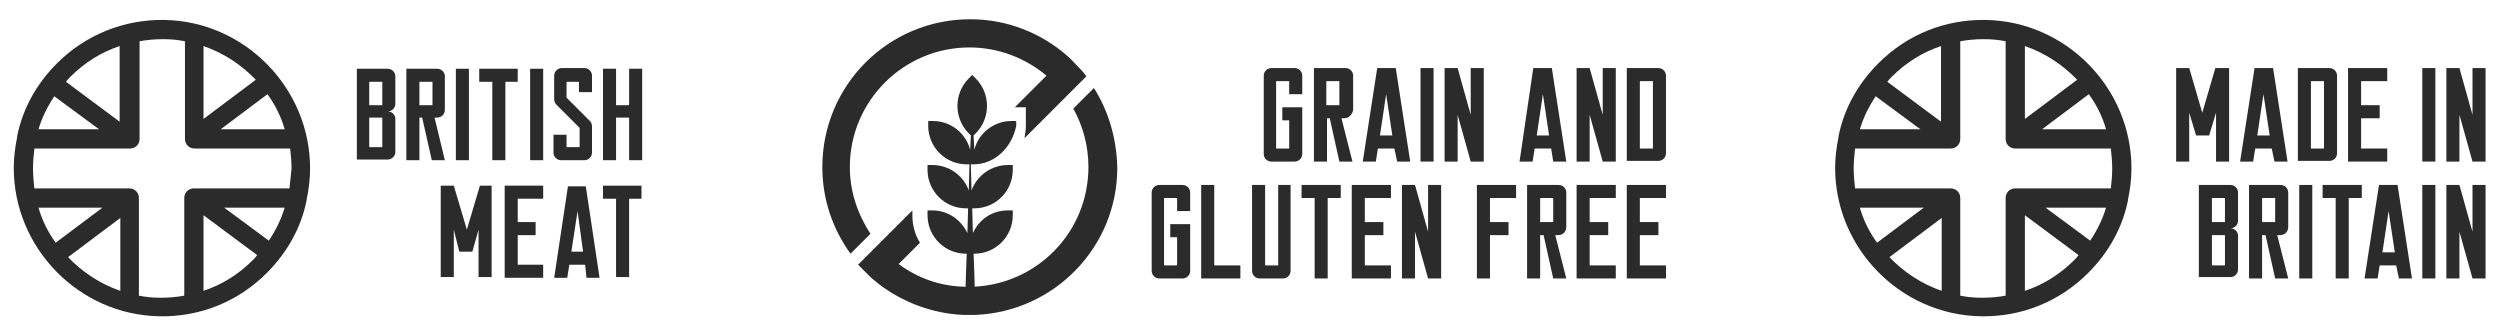 <?xml version="1.0" encoding="UTF-8"?> <svg xmlns="http://www.w3.org/2000/svg" xmlns:xlink="http://www.w3.org/1999/xlink" version="1.1" id="Layer_1" x="0px" y="0px" viewBox="0 0 363.6 47.5" overflow="visible" xml:space="preserve"> <g> <path fill="#2B2B2B" d="M310,24.5L310,24.5L310,24.5c0-11.7-9.5-21.4-21.2-21.6c-5.9-0.1-11.4,2.1-15.6,6.3c-3,3-5,6.6-5.8,10.6 c0,0,0,0.1,0,0.1c-0.3,1.5-0.5,3-0.5,4.5l0,0l0,0l0,0l0,0c0,11.7,9.5,21.4,21.2,21.6c5.9,0.1,11.4-2.1,15.6-6.3c3-3,5-6.6,5.8-10.6 c0,0,0-0.1,0-0.1C309.8,27.6,310,26,310,24.5L310,24.5L310,24.5z M303.8,13.7c1.1,1.5,2,3.3,2.5,5.1h-9.3L303.8,13.7z M294.5,6.7 c2.9,1,5.5,2.7,7.6,4.9l-7.6,5.7V6.7z M275.1,11.2c2.1-2.1,4.5-3.6,7.2-4.5v11l-7.8-5.8C274.7,11.6,274.9,11.4,275.1,11.2z M272.8,14l6.5,4.8h-8.8C271,17.1,271.8,15.5,272.8,14z M273,35.3c-1.1-1.5-2-3.3-2.5-5.1h9.3L273,35.3z M282.4,42.3 c-2.9-1-5.5-2.7-7.6-4.9l7.6-5.7V42.3z M301.7,37.8c-2.1,2.1-4.5,3.6-7.2,4.5v-11l7.8,5.8C302.1,37.4,301.9,37.6,301.7,37.8z M304,35l-6.5-4.8h8.8C305.8,31.9,305,33.5,304,35z M307,27.4h-13.9c-0.8,0-1.4,0.6-1.4,1.4v13.9c0,0.1,0,0.2,0,0.3 c-1.1,0.2-2.2,0.3-3.3,0.3c-0.1,0-0.2,0-0.3,0c-1,0-2-0.1-3-0.3c0-0.1,0-0.2,0-0.3V28.8c0-0.8-0.6-1.4-1.4-1.4h-13.9 c-0.1-0.9-0.2-1.9-0.2-2.9h0c0-1,0.1-2,0.2-2.9h13.9c0.8,0,1.4-0.6,1.4-1.4V6.3c0-0.1,0-0.2,0-0.3c1.1-0.2,2.2-0.3,3.3-0.3 c0.1,0,0.2,0,0.3,0c1,0,2,0.1,3,0.3c0,0.1,0,0.2,0,0.3v13.9c0,0.8,0.6,1.4,1.4,1.4H307c0.1,0.9,0.2,1.9,0.2,2.9h0 C307.2,25.5,307.1,26.5,307,27.4z"></path> </g> <g> <path fill="#2B2B2B" d="M187.5,13.7v-1.9h-1.9v9.8h1.9v-4.1h-1v-1.9h2.9v6.8c0,0.6-0.5,1.1-1.1,1.1h-3.4c-0.6,0-1.1-0.5-1.1-1.1V11 h0c0-0.6,0.5-1.1,1.1-1.1h3.4c0.6,0,1.1,0.5,1.1,1.1v2.7H187.5z"></path> <path fill="#2B2B2B" d="M195.5,17.2h-0.4l1.6,6.3l-1.9,0l-1.4-6.3h-0.4v6.3h-1.9V9.9h4.6c0.6,0,1.1,0.5,1.1,1.1v5 C196.7,16.6,196.2,17.2,195.5,17.2z M194.8,11.8h-1.9v3.5h1.9V11.8z"></path> <path fill="#2B2B2B" d="M202.8,21.6h-2.4l-0.3,1.9h-1.9l2.1-13.6h2.7l2.1,13.6h-1.9L202.8,21.6z M202.5,19.7l-0.9-6l-0.9,6H202.5z"></path> <path fill="#2B2B2B" d="M206.6,23.5V9.9h1.9v13.6H206.6z"></path> <path fill="#2B2B2B" d="M215.8,9.9v13.6h-1.9l-1.9-6.8v6.8h-1.9V9.9h1.9l1.9,6.8V9.9H215.8z"></path> <path fill="#2B2B2B" d="M225.6,21.6h-2.4l-0.3,1.9H221L223,9.9h2.7l2.1,13.6h-1.9L225.6,21.6z M225.3,19.7l-0.9-6l-0.9,6H225.3z"></path> <path fill="#2B2B2B" d="M235,9.9v13.6h-1.9l-1.9-6.8v6.8h-1.9V9.9h1.9l1.9,6.8V9.9H235z"></path> <path fill="#2B2B2B" d="M242.3,11v11.3c0,0.6-0.5,1.1-1.1,1.1h-4.6V9.9h4.6C241.8,9.9,242.3,10.4,242.3,11z M240.4,11.8h-1.9v9.8 h1.9V11.8z"></path> <path fill="#2B2B2B" d="M171.2,30.7v-1.9h-1.9v9.8h1.9v-4.1h-1v-1.9h2.9v6.8c0,0.6-0.5,1.1-1.1,1.1h-3.4c-0.6,0-1.1-0.5-1.1-1.1V28 h0c0-0.6,0.5-1.1,1.1-1.1h3.4c0.6,0,1.1,0.5,1.1,1.1v2.7H171.2z"></path> <path fill="#2B2B2B" d="M180.4,38.6v1.9h-5.7V26.9h1.9v11.7H180.4z"></path> <path fill="#2B2B2B" d="M187.7,26.9v12.5c0,0.6-0.5,1.1-1.1,1.1h-3.4c-0.6,0-1.1-0.5-1.1-1.1V26.9h1.9v11.7h1.9V26.9H187.7z"></path> <path fill="#2B2B2B" d="M195,28.8h-1.9v11.7h-1.9V28.8h-1.9v-1.9h5.7V28.8z"></path> <path fill="#2B2B2B" d="M198.5,28.8v3.5h2.7v1.9h-2.7v4.4h3.8v1.9h-5.7V28.8h0v-1.9h5.7v1.9H198.5z"></path> <path fill="#2B2B2B" d="M209.6,26.9v13.6h-1.9l-1.9-6.8v6.8h-1.9V26.9h1.9l1.9,6.8v-6.8H209.6z"></path> <path fill="#2B2B2B" d="M216.7,28.8v3.5h2.7v1.9h-2.7v6.3h-1.9V28.8h0v-1.9h5.7v1.9H216.7z"></path> <path fill="#2B2B2B" d="M226.6,34.2h-0.4l1.6,6.3l-1.9,0l-1.4-6.3H224v6.3h-1.9V26.9h4.6c0.6,0,1.1,0.5,1.1,1.1v5 C227.8,33.7,227.3,34.2,226.6,34.2z M225.9,28.8H224v3.5h1.9V28.8z"></path> <path fill="#2B2B2B" d="M231.2,28.8v3.5h2.7v1.9h-2.7v4.4h3.8v1.9h-5.7V28.8h0v-1.9h5.7v1.9H231.2z"></path> <path fill="#2B2B2B" d="M238.5,28.8v3.5h2.7v1.9h-2.7v4.4h3.8v1.9h-5.7V28.8h0v-1.9h5.7v1.9H238.5z"></path> </g> <g> <path fill="#2B2B2B" d="M141.6,23.9h-0.4l0.1,3.8c0.8-2.2,2.9-3.7,5.3-3.7h0.7v0.7c0,3.1-2.5,5.6-5.6,5.6h-0.3l0.1,3.6 c0.9-2,2.8-3.3,5.1-3.3h0.7v0.7c0,3.1-2.5,5.6-5.6,5.6h-0.1l0.1,2.6l0.1,3.5c-0.2,0-0.5,0-0.7,0c-0.2,0-0.5,0-0.7,0l0.1-3.5 l0.1-2.6h-0.1c-3.1,0-5.6-2.5-5.6-5.6v-0.7h0.7c2.3,0,4.2,1.4,5.1,3.3l0.1-3.6h-0.3c-3.1,0-5.6-2.5-5.6-5.6V24h0.7 c2.4,0,4.5,1.5,5.3,3.7l0.1-3.8h-0.4c-3.1,0-5.6-2.5-5.6-5.6v-0.7h0.7c2.6,0,4.8,1.8,5.4,4.2l0.1-2.1l-0.3-0.3 c-2.2-2.2-2.2-5.8,0-8l0.5-0.5l0.5,0.5c2.2,2.2,2.2,5.8,0,8l-0.3,0.3l0.1,2.1c0.6-2.4,2.8-4.2,5.4-4.2h0.7v0.7 C147.2,21.4,144.7,23.9,141.6,23.9z"></path> <g> <path fill="#2B2B2B" d="M123.6,24.3c0-9.6,7.8-17.4,17.4-17.4c4.3,0,8.2,1.6,11.2,4.1l0,0l-4.6,4.6h1.6v2.6c0,0,0,0.1,0,0.1 c0,0.6-0.1,1.2-0.2,1.8l6.1-6.1l2.9-2.9c-0.4-0.6-0.9-1.1-1.4-1.6c-0.5-0.5-0.9-1-1.4-1.4c-3.8-3.3-8.7-5.3-14.1-5.3 c-11.9,0-21.5,9.6-21.5,21.5c0,4.7,1.5,9,4.1,12.6l2.9-2.9C124.7,31.1,123.6,27.8,123.6,24.3z"></path> <path fill="#2B2B2B" d="M159.1,12.8l-3,3c1.4,2.5,2.2,5.4,2.2,8.5c0,9.4-7.4,17-16.7,17.4c-0.2,0-0.5,0-0.7,0s-0.5,0-0.7,0 c-3.6-0.1-6.8-1.3-9.5-3.3h0l3.1-3.1c-0.7-1.1-1.1-2.5-1.1-3.9v-0.8l-0.9,0.9l-4.1,4.1l-2.9,2.9c0.5,0.5,1,1,1.5,1.5 c0.5,0.5,1,0.9,1.5,1.3c3.4,2.6,7.7,4.3,12.3,4.5c0.3,0,0.6,0,0.9,0c0.3,0,0.6,0,0.9,0c11.5-0.5,20.6-9.9,20.6-21.4 C162.4,20.1,161.2,16.1,159.1,12.8z"></path> </g> </g> <g> <path fill="#2B2B2B" d="M324.2,9.9v13.6h-1.9v-7.1l-1,3.3h-1.9l-1-3.3v7.1h-1.9V9.9h1.9l1.9,6.5l1.9-6.5H324.2z"></path> <path fill="#2B2B2B" d="M330.4,21.6H328l-0.3,1.9h-1.9l2.1-13.6h2.7l2.1,13.6h-1.9L330.4,21.6z M330.1,19.7l-0.9-6l-0.9,6H330.1z"></path> <path fill="#2B2B2B" d="M339.9,11v11.3c0,0.6-0.5,1.1-1.1,1.1h-4.6V9.9h4.6C339.4,9.9,339.9,10.4,339.9,11z M338,11.8h-1.9v9.8h1.9 V11.8z"></path> <path fill="#2B2B2B" d="M343.4,11.8v3.5h2.7v1.9h-2.7v4.4h3.8v1.9h-5.7V11.8h0V9.9h5.7v1.9H343.4z"></path> <path fill="#2B2B2B" d="M352.3,23.5V9.9h1.9v13.6H352.3z"></path> <path fill="#2B2B2B" d="M361.5,9.9v13.6h-1.9l-1.9-6.8v6.8h-1.9V9.9h1.9l1.9,6.8V9.9H361.5z"></path> <path fill="#2B2B2B" d="M324.4,33.2c0.6,0,1.1,0.5,1.1,1.1v4.9h0c0,0,0,0,0,0c0,0.6-0.5,1.1-1.1,1.1h-4.6V26.9h4.6 c0.6,0,1.1,0.5,1.1,1.1h0v4.1C325.5,32.7,325,33.2,324.4,33.2z M323.6,28.8h-1.9v3.5h1.9V28.8z M323.6,34.2h-1.9v4.4h1.9V34.2z"></path> <path fill="#2B2B2B" d="M331.6,34.2h-0.4l1.6,6.3l-1.9,0l-1.4-6.3H329v6.3h-1.9V26.9h4.6c0.6,0,1.1,0.5,1.1,1.1v5 C332.8,33.7,332.3,34.2,331.6,34.2z M330.9,28.8H329v3.5h1.9V28.8z"></path> <path fill="#2B2B2B" d="M334.4,40.5V26.9h1.9v13.6H334.4z"></path> <path fill="#2B2B2B" d="M343.5,28.8h-1.9v11.7h-1.9V28.8h-1.9v-1.9h5.7V28.8z"></path> <path fill="#2B2B2B" d="M348.5,38.6h-2.4l-0.3,1.9h-1.9l2.1-13.6h2.7l2.1,13.6h-1.9L348.5,38.6z M348.3,36.7l-0.9-6l-0.9,6H348.3z"></path> <path fill="#2B2B2B" d="M352.3,40.5V26.9h1.9v13.6H352.3z"></path> <path fill="#2B2B2B" d="M361.5,26.9v13.6h-1.9l-1.9-6.8v6.8h-1.9V26.9h1.9l1.9,6.8v-6.8H361.5z"></path> </g> <g> <path fill="#2B2B2B" d="M45.1,24.5L45.1,24.5L45.1,24.5c0-11.7-9.5-21.4-21.2-21.6C18,2.8,12.4,5.1,8.3,9.2c-3,3-5,6.6-5.8,10.6 c0,0,0,0.1,0,0.1c-0.3,1.5-0.5,3-0.5,4.5l0,0l0,0l0,0l0,0c0,11.7,9.5,21.4,21.2,21.6c5.9,0.1,11.4-2.1,15.6-6.3c3-3,5-6.6,5.8-10.6 c0,0,0-0.1,0-0.1C44.9,27.6,45.1,26,45.1,24.5L45.1,24.5L45.1,24.5z M38.9,13.7c1.1,1.5,2,3.3,2.5,5.1h-9.3L38.9,13.7z M29.6,6.7 c2.9,1,5.5,2.7,7.6,4.9l-7.6,5.7V6.7z M10.2,11.2c2.1-2.1,4.5-3.6,7.2-4.5v11l-7.8-5.8C9.8,11.6,10,11.4,10.2,11.2z M7.9,14 l6.5,4.8H5.6C6.1,17.1,6.9,15.5,7.9,14z M8.1,35.3c-1.1-1.5-2-3.3-2.5-5.1h9.3L8.1,35.3z M17.5,42.3c-2.9-1-5.5-2.7-7.6-4.9 l7.6-5.7V42.3z M36.8,37.8c-2.1,2.1-4.5,3.6-7.2,4.5v-11l7.8,5.8C37.2,37.4,37,37.6,36.8,37.8z M39.1,35l-6.5-4.8h8.8 C40.9,31.9,40.1,33.5,39.1,35z M42.1,27.4H28.2c-0.8,0-1.4,0.6-1.4,1.4v13.9c0,0.1,0,0.2,0,0.3c-1.1,0.2-2.2,0.3-3.3,0.3 c-0.1,0-0.2,0-0.3,0c-1,0-2-0.1-3-0.3c0-0.1,0-0.2,0-0.3V28.8c0-0.8-0.6-1.4-1.4-1.4H5c-0.1-0.9-0.2-1.9-0.2-2.9h0 c0-1,0.1-2,0.2-2.9h13.9c0.8,0,1.4-0.6,1.4-1.4V6.3c0-0.1,0-0.2,0-0.3c1.1-0.2,2.2-0.3,3.3-0.3c0.1,0,0.2,0,0.3,0c1,0,2,0.1,3,0.3 c0,0.1,0,0.2,0,0.3v13.9c0,0.8,0.6,1.4,1.4,1.4h13.9c0.1,0.9,0.2,1.9,0.2,2.9h0C42.3,25.5,42.2,26.5,42.1,27.4z"></path> </g> <g> <path fill="#2B2B2B" d="M56.4,16.2c0.6,0,1.1,0.5,1.1,1.1v4.8h0c0,0,0,0,0,0c0,0.6-0.5,1.1-1.1,1.1h-4.5V10h4.5 c0.6,0,1.1,0.5,1.1,1.1h0v4C57.5,15.7,57,16.2,56.4,16.2z M55.6,11.9h-1.9v3.4h1.9V11.9z M55.6,17.1h-1.9v4.3h1.9V17.1z"></path> <path fill="#2B2B2B" d="M63.6,17.1h-0.4l1.5,6.2l-1.9,0l-1.4-6.2H61v6.2h-1.9V10h4.5c0.6,0,1.1,0.5,1.1,1.1h0V16 C64.7,16.6,64.2,17.1,63.6,17.1z M62.9,11.9H61v3.4h1.9V11.9z"></path> <path fill="#2B2B2B" d="M66.3,23.3V10h1.9v13.3H66.3z"></path> <path fill="#2B2B2B" d="M75.4,11.9h-1.9v11.4h-1.9V11.9h-1.9V10h5.6V11.9z"></path> <path fill="#2B2B2B" d="M77.1,23.3V10h1.9v13.3H77.1z"></path> <path fill="#2B2B2B" d="M84.3,11.9h-1.9v2.3l3.4,3.4c0.2,0.2,0.3,0.5,0.3,0.8v3.8c0,0.6-0.5,1.1-1.1,1.1h-3.4 c-0.6,0-1.1-0.5-1.1-1.1h0v-2.6h1.9v1.8h1.9v-2.8l-3.4-3.4c-0.2-0.2-0.3-0.5-0.3-0.8v-3.4h0c0-0.6,0.5-1.1,1.1-1.1H85 c0.6,0,1.1,0.5,1.1,1.1v2.4h-1.9V11.9z"></path> <path fill="#2B2B2B" d="M93.4,10v13.3h-1.9v-6.2h-1.9v6.2h-1.9V10h1.9v5.3h1.9V10H93.4z"></path> <path fill="#2B2B2B" d="M71.5,27v13.3h-1.9v-6.9l-0.9,3.2h-1.9L66,33.4v6.9h-1.9V27H66l1.9,6.4l1.9-6.4H71.5z"></path> <path fill="#2B2B2B" d="M75.3,28.9v3.4h2.6v1.9h-2.6v4.3H79v1.9h-5.6V28.9h0V27H79v1.9H75.3z"></path> <path fill="#2B2B2B" d="M85.1,38.5h-2.3l-0.3,1.9h-1.9l2-13.3h2.6l2,13.3h-1.9L85.1,38.5z M84.8,36.6L84,30.7l-0.9,5.9H84.8z"></path> <path fill="#2B2B2B" d="M93.4,28.9h-1.9v11.4h-1.9V28.9h-1.9V27h5.6V28.9z"></path> </g> </svg> 